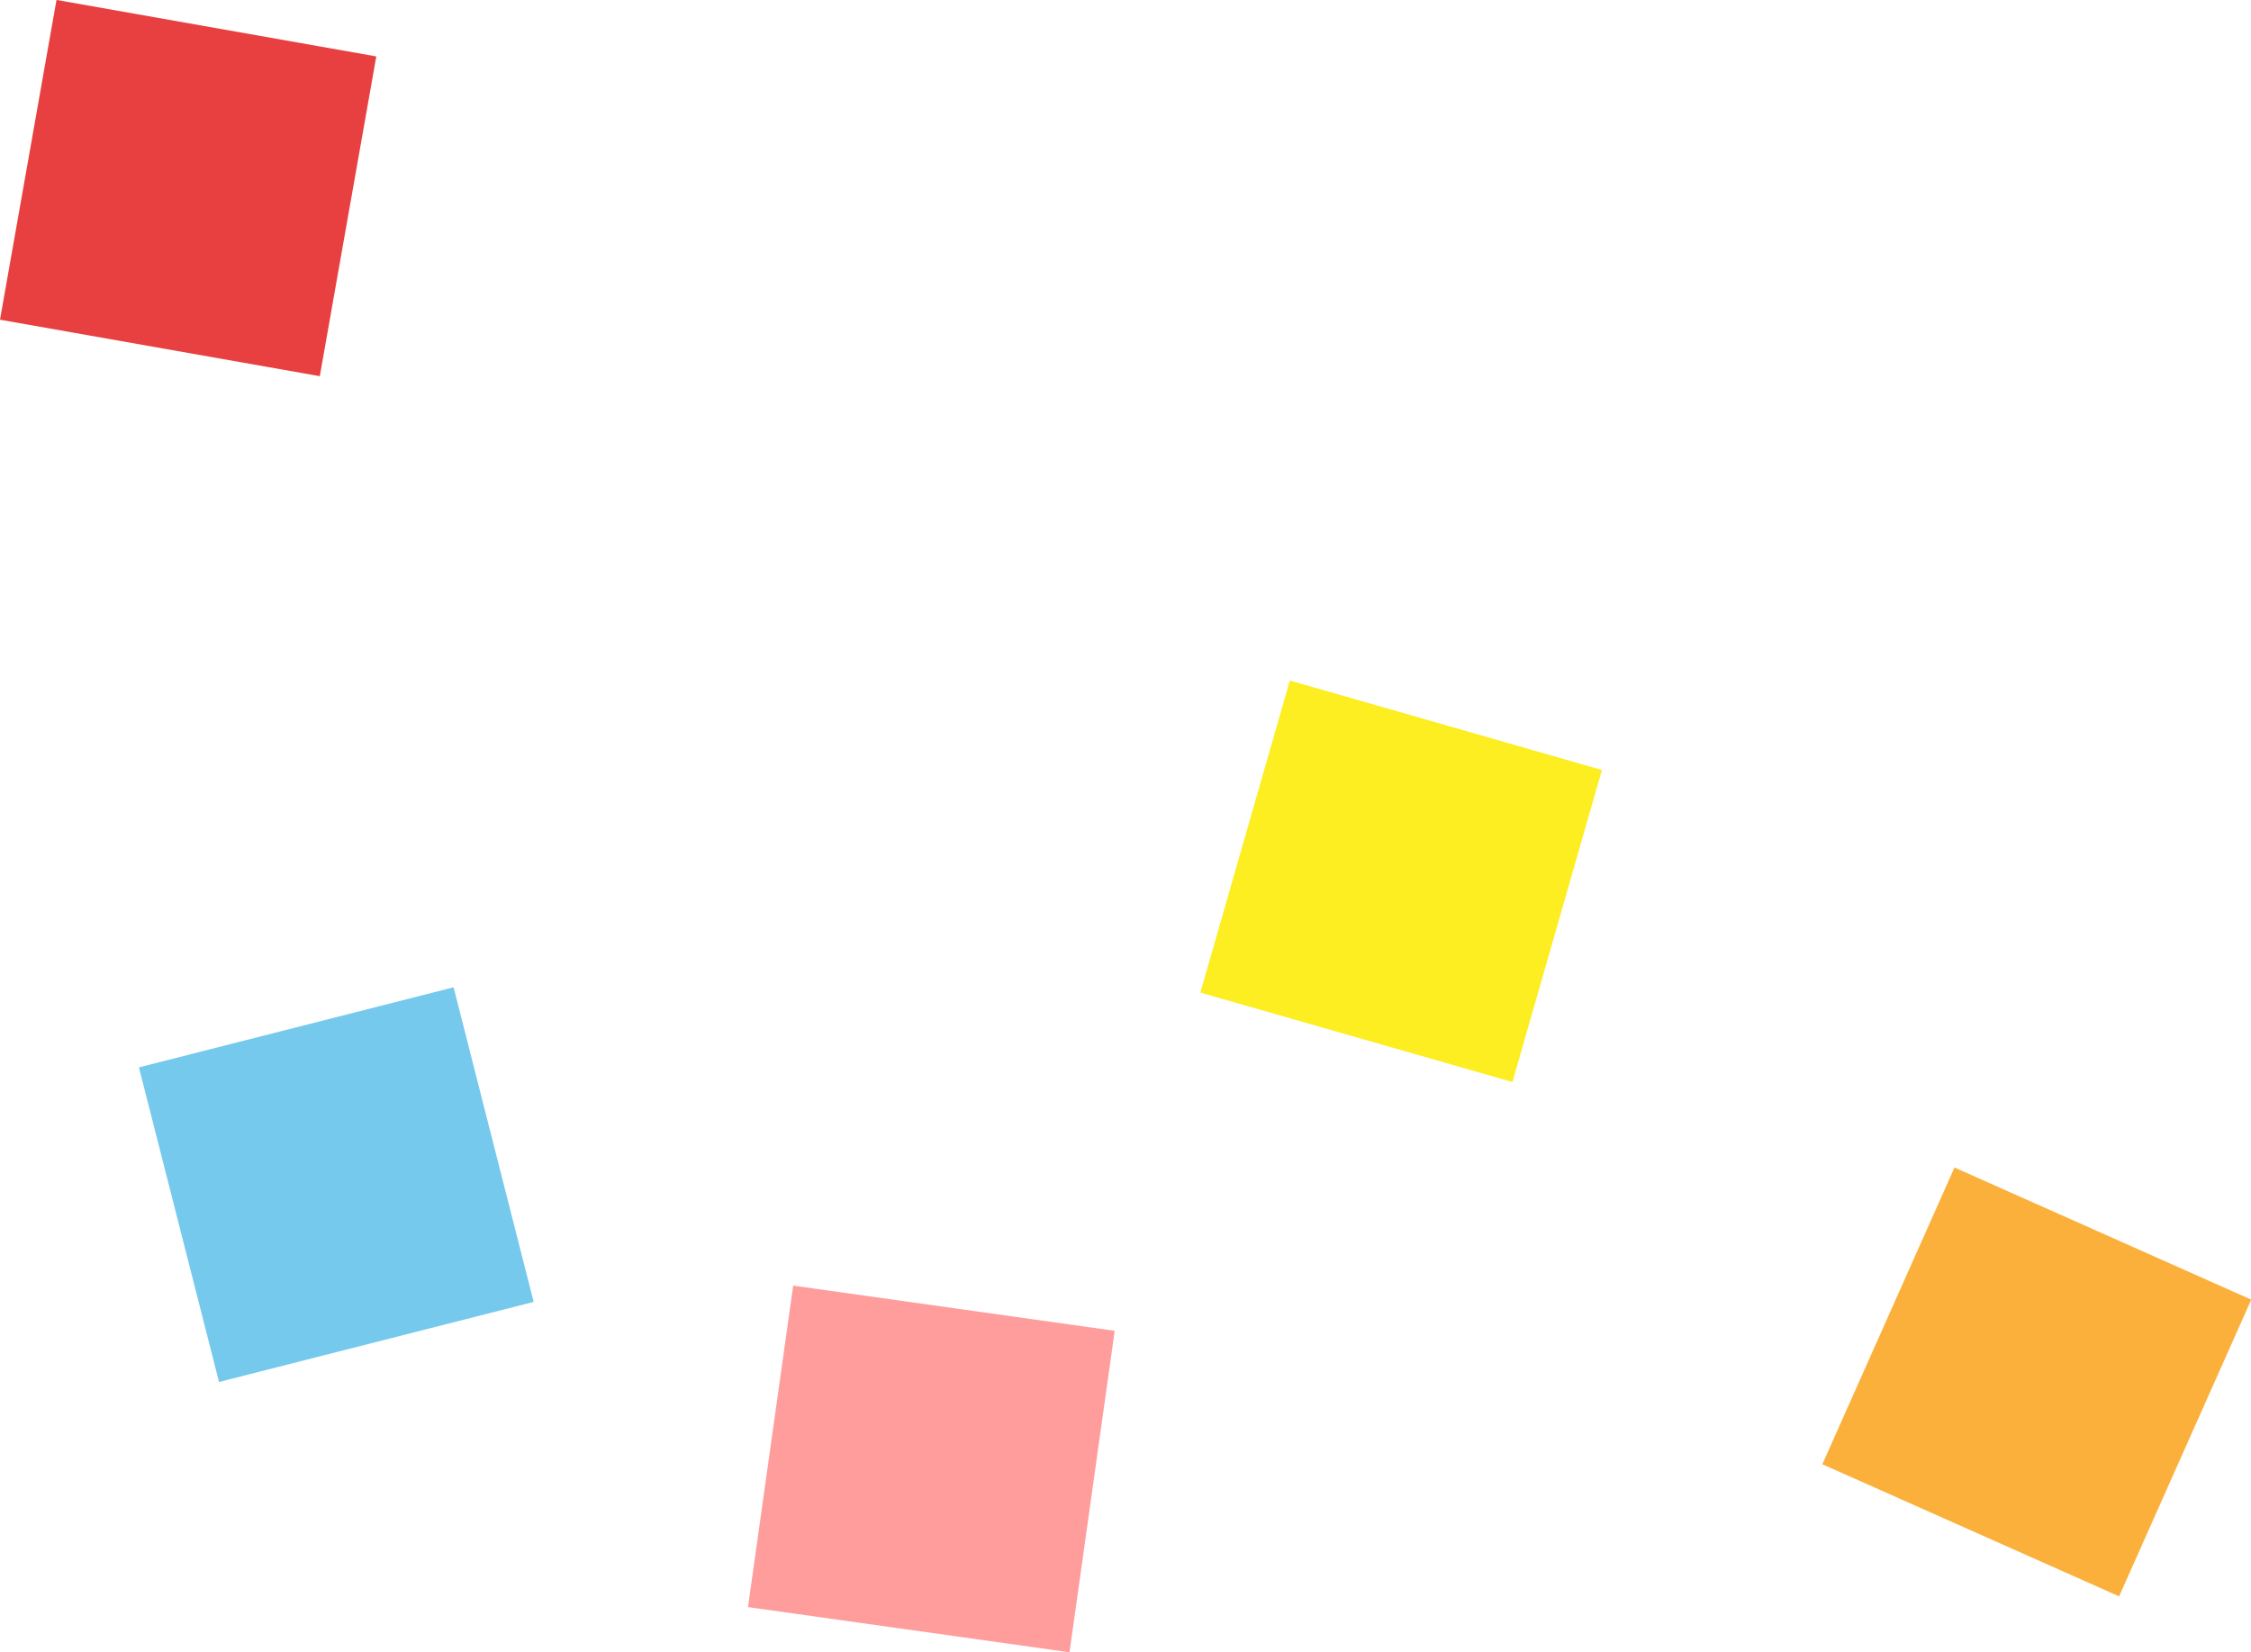 <svg xmlns="http://www.w3.org/2000/svg" width="143.234" height="105.151" viewBox="0 0 143.234 105.151"><g transform="translate(8.84 17)"><rect width="20.66" height="20.66" transform="translate(41.631 64.817) rotate(8)" fill="#ff9d9d"/><rect width="20.66" height="20.66" transform="translate(73.234 26.308) rotate(16)" fill="#fcee21"/><rect width="20.66" height="20.66" transform="translate(0 50.928) rotate(-14.281)" fill="#75c9ed"/><rect width="20.66" height="20.66" transform="matrix(0.407, -0.914, 0.914, 0.407, 107.118, 76.184)" fill="#fbb03b"/><rect width="20.66" height="20.659" transform="matrix(0.174, -0.985, 0.985, 0.174, -8.84, 3.346)" fill="#e84040"/></g></svg>